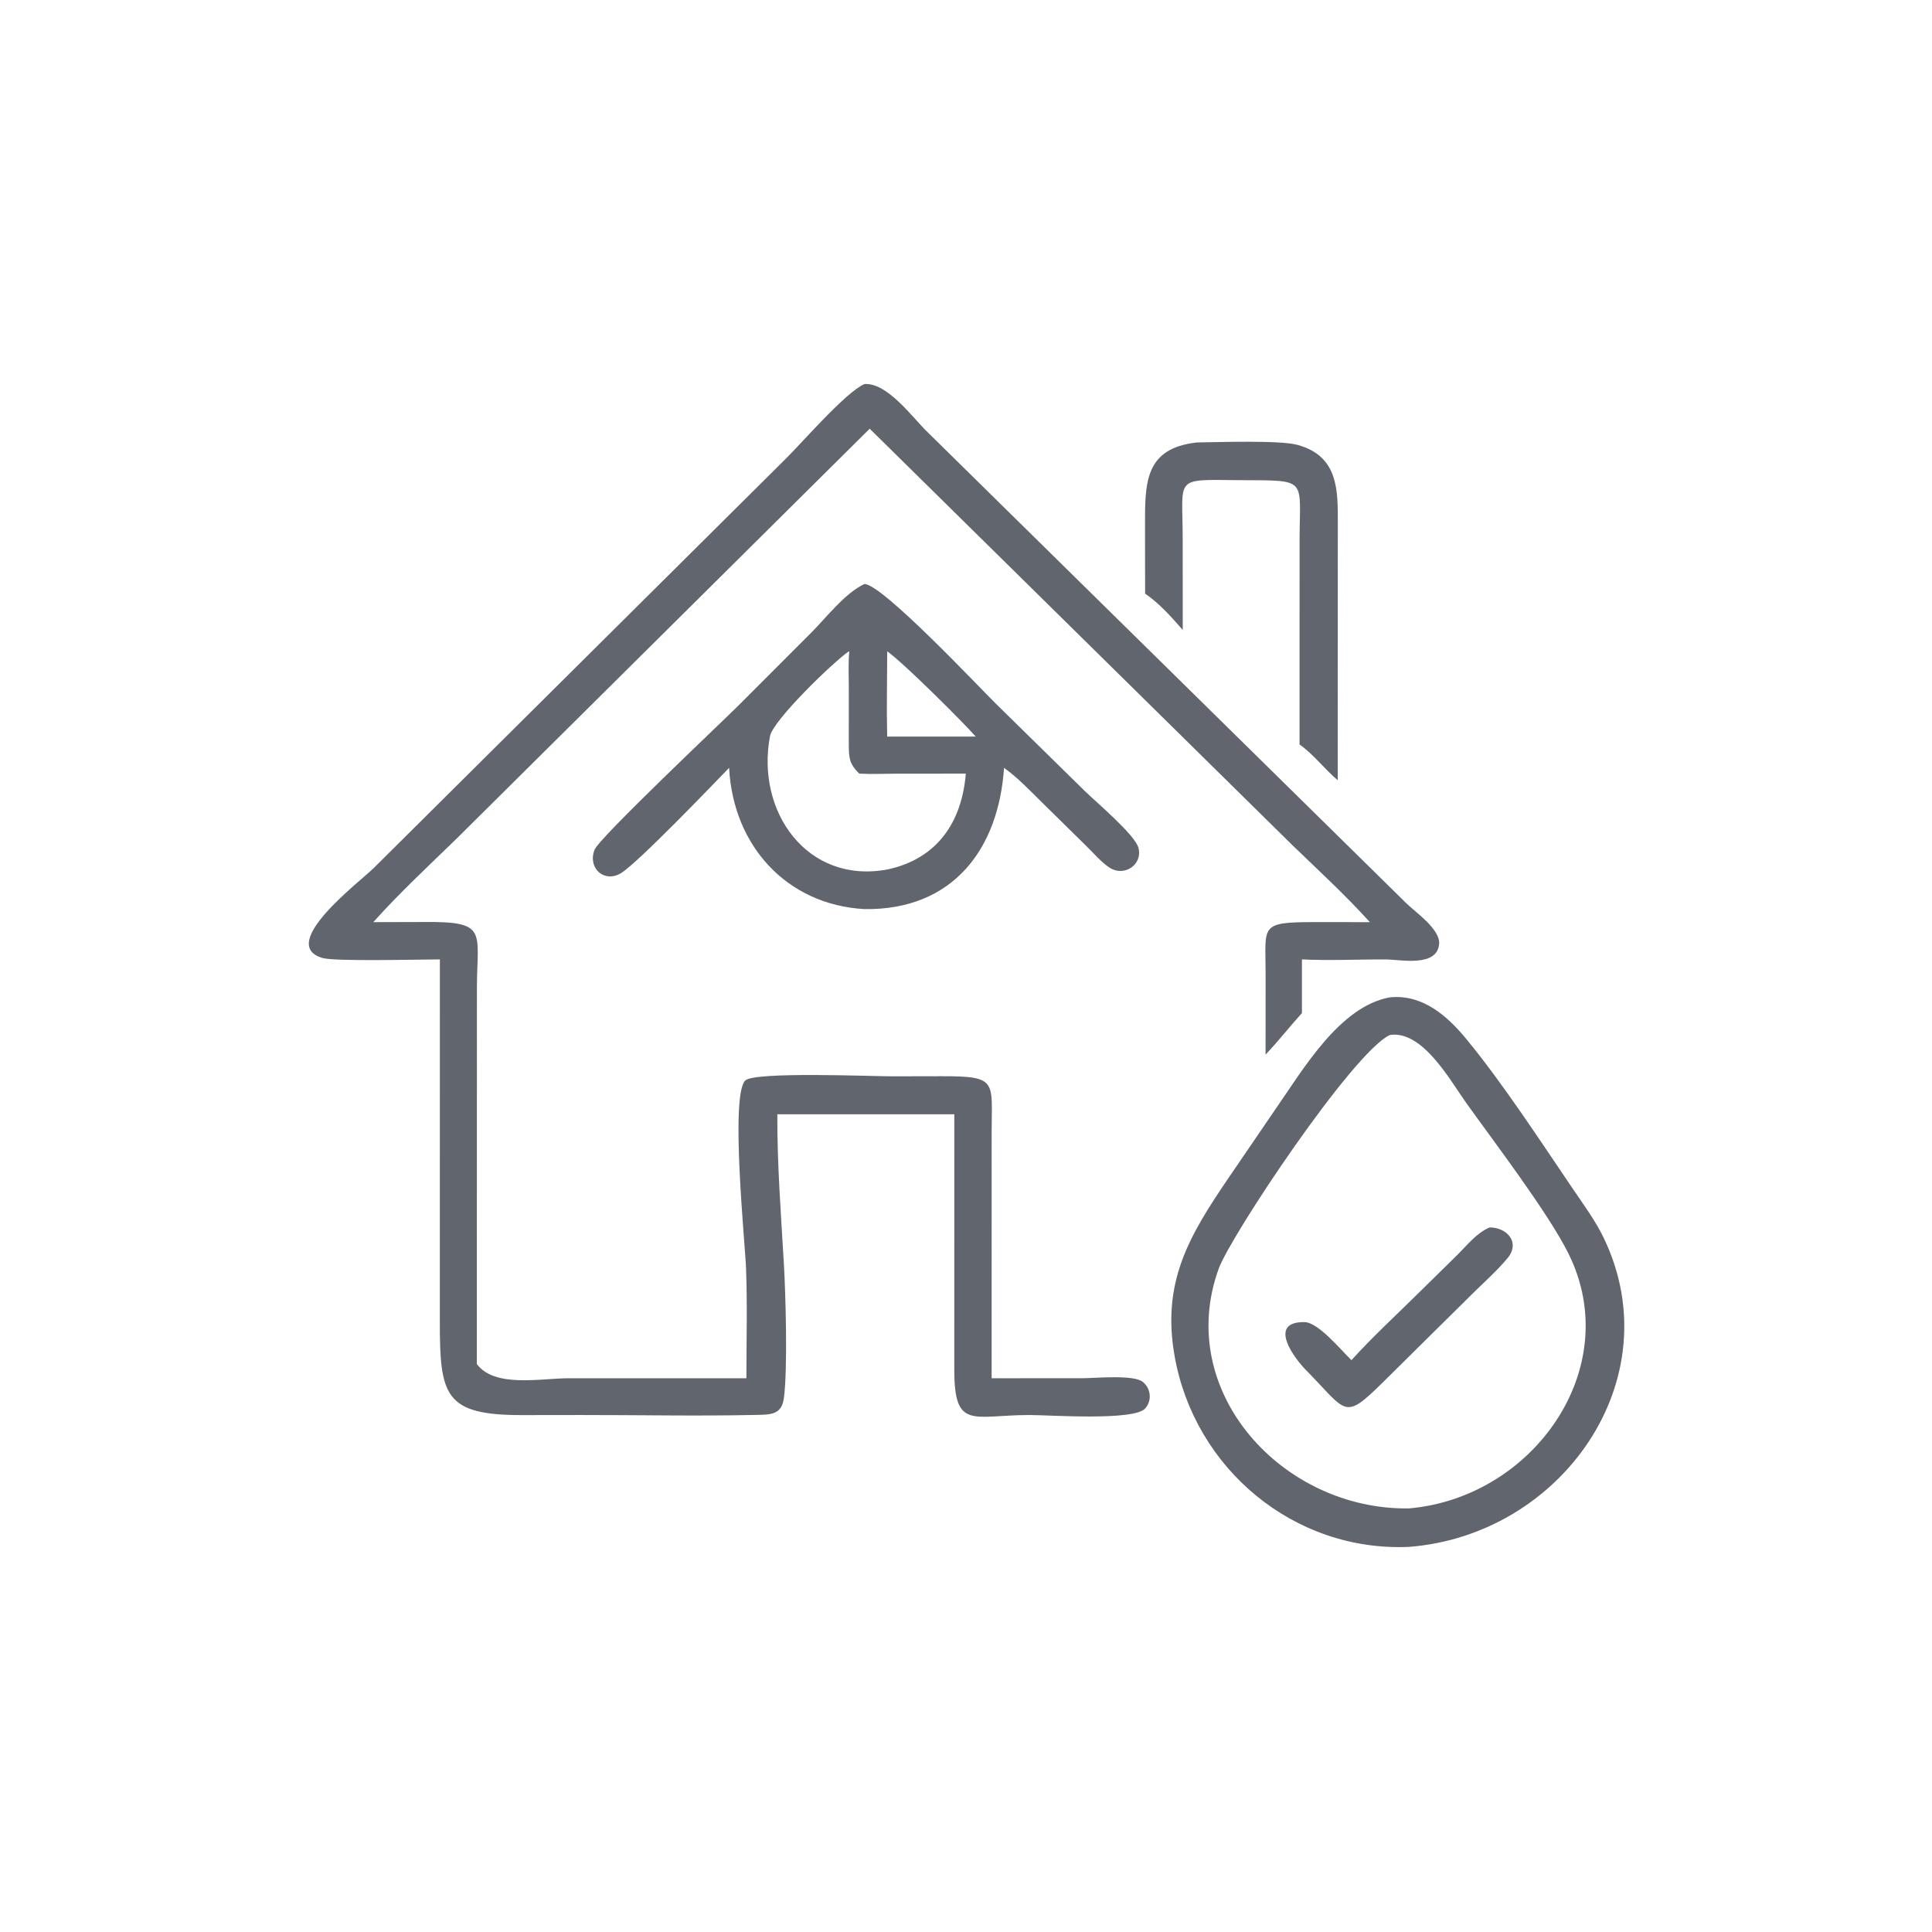 <?xml version="1.0" encoding="UTF-8"?> <svg xmlns="http://www.w3.org/2000/svg" width="100" height="100" viewBox="0 0 100 100" fill="none"><path d="M22.768 49.658C21.773 49.659 17.317 49.776 16.68 49.583C14.327 48.87 18.649 45.623 19.344 44.929L40.675 23.741C41.556 22.868 43.771 20.302 44.746 19.877C45.931 19.803 47.204 21.58 47.987 22.345L72.823 46.784C73.299 47.24 74.553 48.108 74.489 48.859C74.385 50.079 72.493 49.665 71.737 49.661C70.296 49.652 68.825 49.731 67.388 49.658V52.44C66.746 53.142 66.162 53.898 65.506 54.586L65.507 50.359C65.507 47.903 65.169 47.728 68.039 47.728L70.902 47.73C69.649 46.337 68.242 45.051 66.896 43.748L45.015 22.19L23.657 43.384C22.202 44.801 20.675 46.216 19.322 47.73L21.971 47.723C25.288 47.692 24.688 48.212 24.685 51.172L24.681 70.602C25.601 71.843 27.966 71.343 29.419 71.338H38.633C38.635 69.444 38.686 67.535 38.615 65.643C38.568 64.372 37.785 56.703 38.575 55.926C39.054 55.456 45.18 55.712 46.175 55.71L48.729 55.705C51.652 55.7 51.329 55.959 51.328 58.57L51.326 71.338L56.058 71.336C56.68 71.336 58.666 71.137 59.152 71.527C59.576 71.868 59.635 72.501 59.274 72.902C58.685 73.557 54.325 73.241 53.295 73.241C50.342 73.241 49.389 74.047 49.394 70.873L49.395 57.675H40.234C40.224 60.257 40.423 62.83 40.573 65.405C40.663 66.942 40.779 70.895 40.57 72.391C40.448 73.265 39.819 73.22 39.071 73.237C36.063 73.303 33.041 73.237 30.032 73.241L27.005 73.245C23.018 73.245 22.764 72.242 22.766 68.427L22.768 49.658Z" fill="#61656E"></path><path d="M59.271 30.725L59.266 27.253C59.261 24.988 59.243 23.211 61.939 22.902C63.069 22.886 66.253 22.777 67.163 23.028C69.286 23.615 69.251 25.377 69.245 27.138L69.241 40.384C68.551 39.809 68.005 39.051 67.265 38.537V32.239L67.266 27.9C67.278 24.702 67.714 24.879 64.17 24.853C60.719 24.828 61.214 24.633 61.216 27.88L61.219 32.605C60.622 31.928 60.019 31.24 59.271 30.725Z" fill="#61656E"></path><path d="M37.739 39.743C36.892 40.616 33.027 44.652 32.147 45.191C31.284 45.721 30.406 44.944 30.772 43.987C31.008 43.369 37.294 37.444 38.275 36.465L41.99 32.748C42.774 31.96 43.739 30.694 44.745 30.227C45.684 30.25 50.698 35.589 51.552 36.429L56.154 40.948C56.716 41.499 58.752 43.208 58.927 43.888C59.153 44.761 58.179 45.406 57.427 44.908C57.002 44.628 56.6 44.152 56.232 43.794L53.87 41.47C53.259 40.868 52.667 40.245 51.969 39.743C51.687 43.95 49.319 47.118 44.745 47.055C40.688 46.828 37.939 43.735 37.739 39.743ZM43.937 33.711C43.15 34.248 40.013 37.275 39.855 38.106C39.115 42.006 41.776 45.77 45.921 45.005C48.506 44.461 49.783 42.561 49.991 40.043L46.363 40.046C45.737 40.047 45.098 40.077 44.474 40.043C43.979 39.553 43.936 39.26 43.933 38.576L43.934 35.567C43.935 34.965 43.9 34.341 43.958 33.742L43.937 33.711ZM45.921 33.711C45.92 35.18 45.884 36.658 45.921 38.126H50.504C49.868 37.398 46.76 34.3 45.921 33.711Z" fill="#61656E"></path><path d="M72.932 80.066C66.98 80.331 61.831 76.026 60.798 70.194C60.12 66.364 61.54 63.975 63.593 60.963L66.035 57.386C67.461 55.334 69.348 52.09 71.936 51.623L71.985 51.618C73.655 51.474 74.913 52.584 75.904 53.788C77.793 56.083 79.733 59.065 81.431 61.564C81.988 62.383 82.588 63.196 83.017 64.092C86.519 71.4 80.835 79.452 72.932 80.066ZM71.936 53.572C70 54.49 63.694 63.966 63.077 65.674C60.772 72.048 66.407 78.177 72.932 78.075C79.382 77.511 84.119 70.801 81.186 64.89C80.139 62.781 77.327 59.096 75.881 57.073C75.073 55.942 73.63 53.306 71.936 53.572Z" fill="#61656E"></path><path d="M69.949 70.402C71.082 69.153 72.343 68.001 73.54 66.812L75.415 64.969C75.919 64.472 76.431 63.81 77.102 63.532C77.984 63.522 78.709 64.301 78.033 65.118C77.501 65.762 76.844 66.342 76.248 66.929L71.57 71.557C69.555 73.542 69.736 73.1 67.668 70.987C67 70.336 65.567 68.408 67.52 68.432C68.237 68.441 69.412 69.883 69.949 70.402Z" fill="#61656E"></path></svg> 